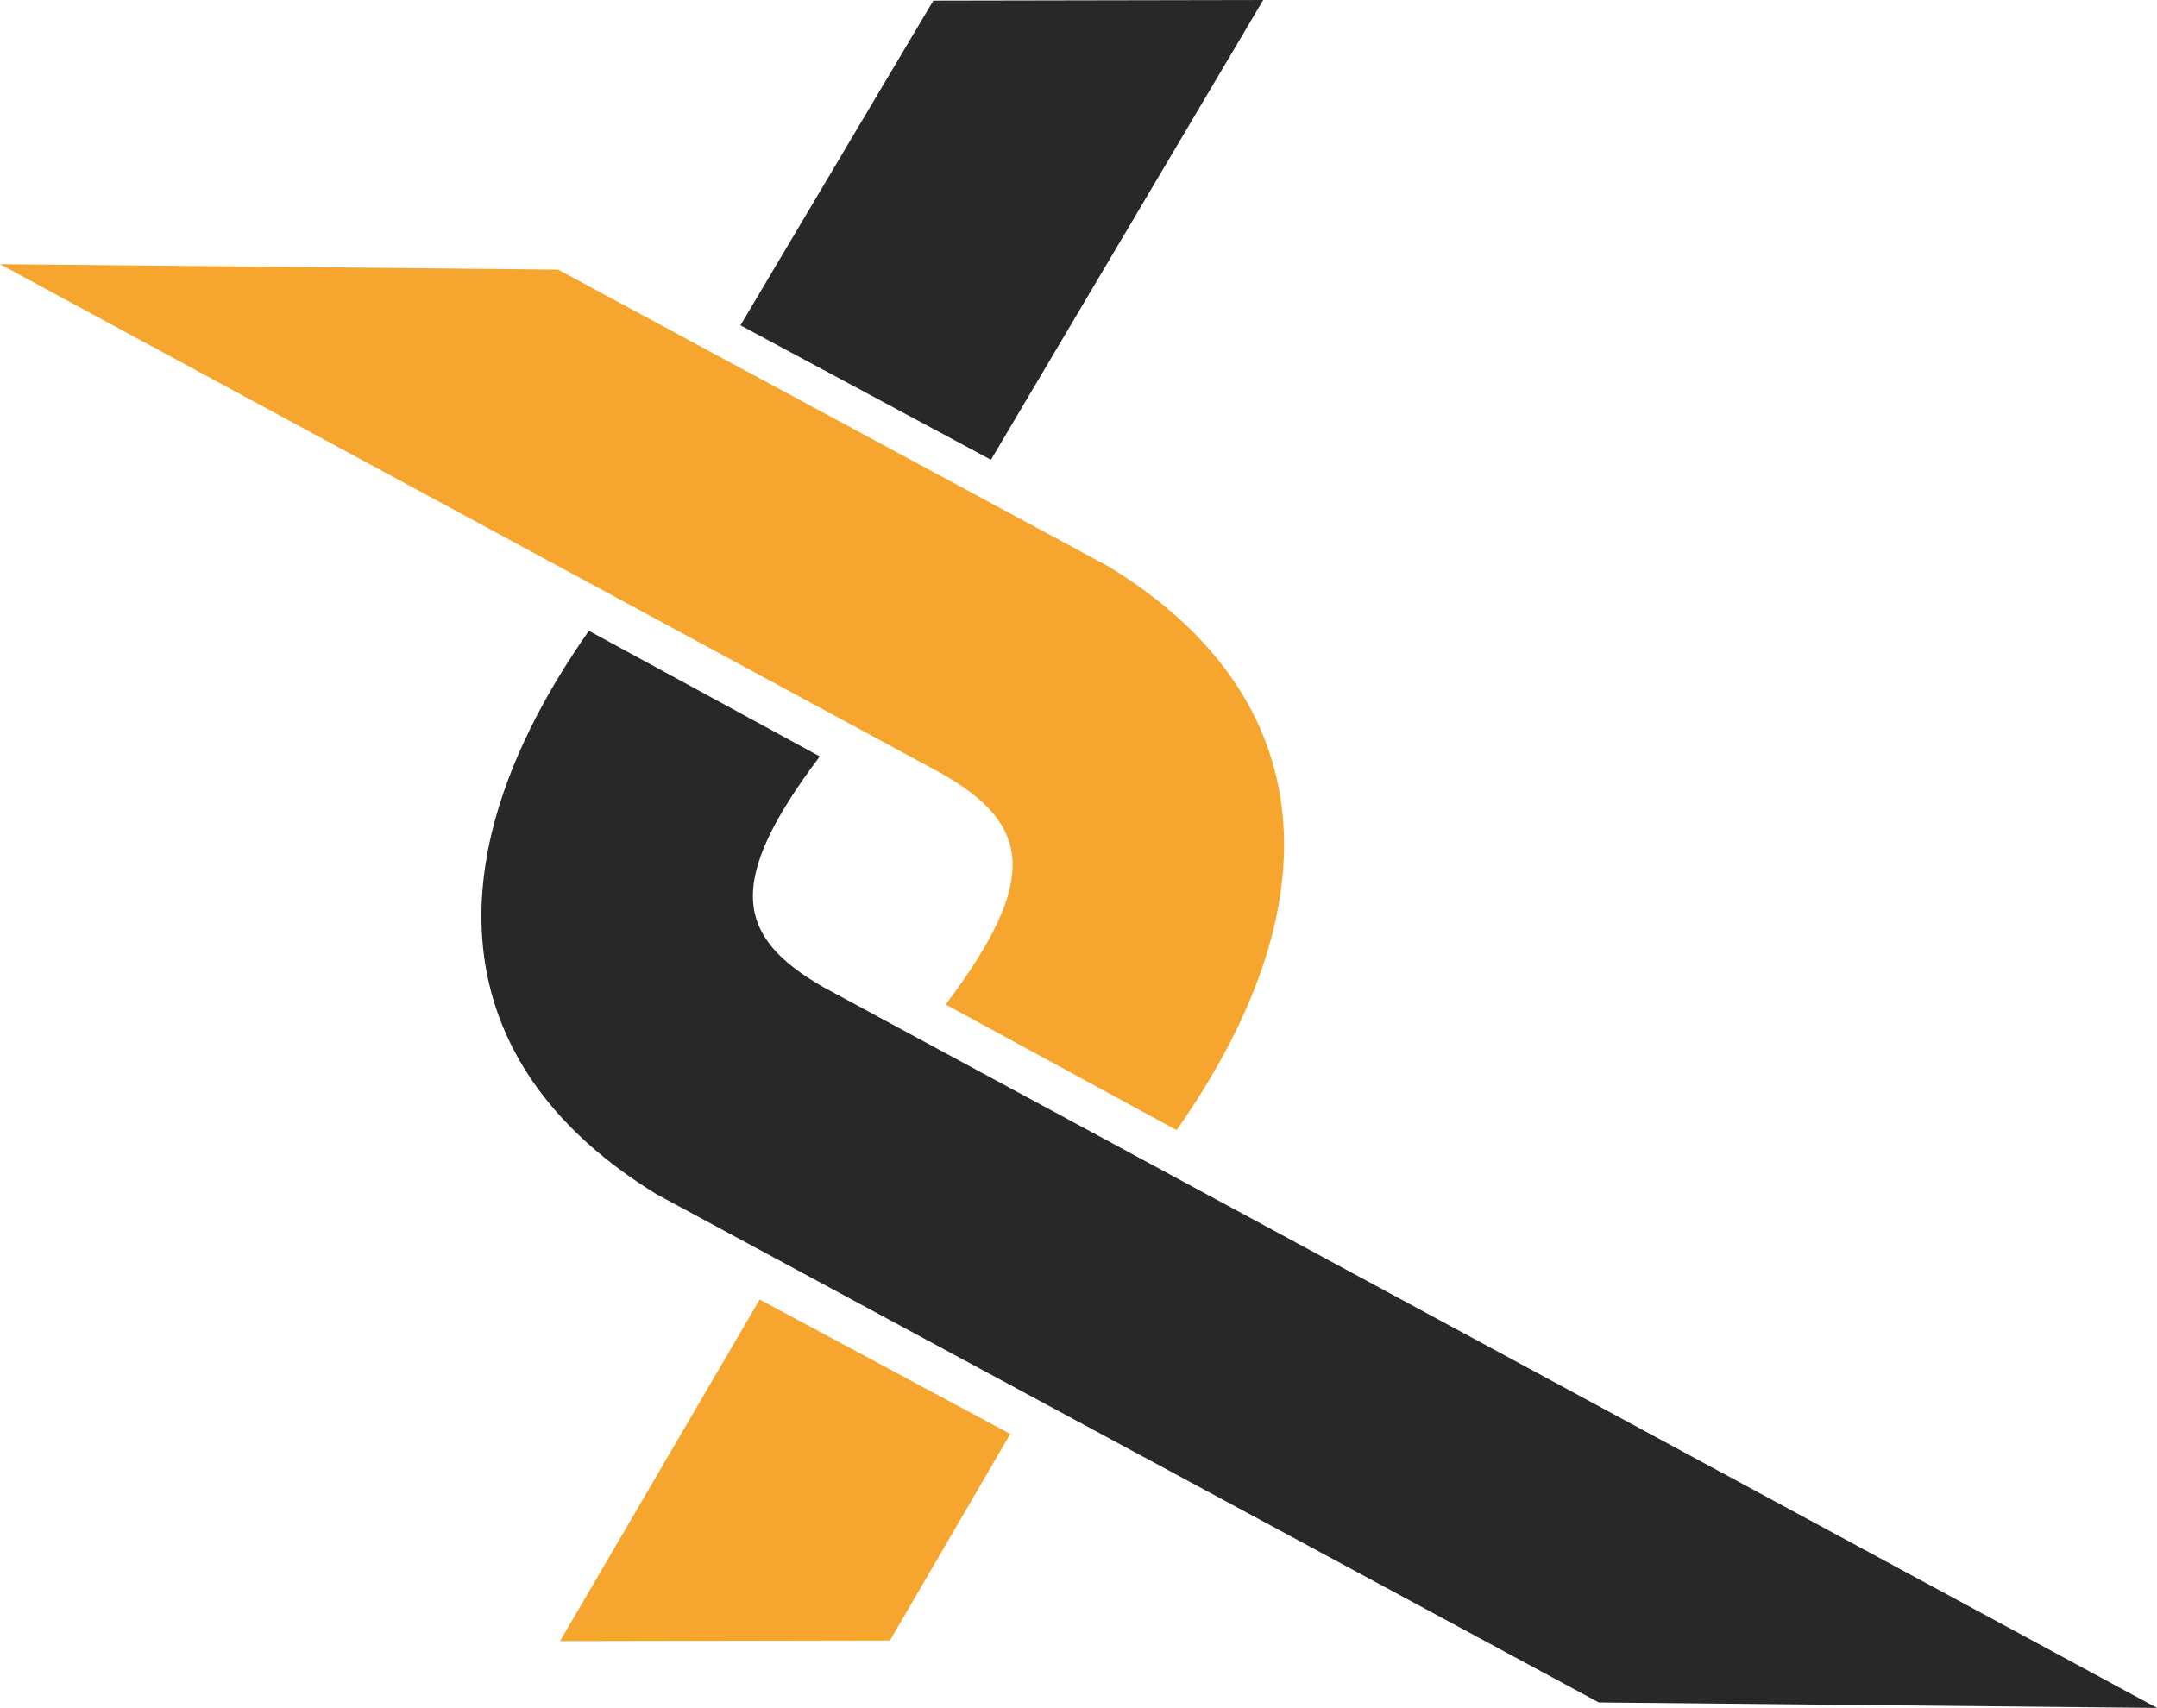 <svg xmlns="http://www.w3.org/2000/svg" xml:space="preserve" width="96.943" height="76.775" style="shape-rendering:geometricPrecision;text-rendering:geometricPrecision;image-rendering:optimizeQuality;fill-rule:evenodd;clip-rule:evenodd" viewBox="0 0 248.93 197.14"><path d="M127.94 65.39c23.25 14.22 27.31 37.27 7.85 65.06-8.88-4.83-17.76-9.67-26.65-14.5 10.96-14.54 9.72-20.8-.37-26.61L-.01 30.49l64.42.63c36.23 19.55 27.29 14.72 63.52 34.27zM64.63 189.43 87.67 150l28.92 15.52-13.89 23.84z" style="fill:#f6a62e"/><path d="m145.78 0-31.42 53.07-28.91-15.52L107.71.07zM75.81 137.87c-23.25-14.22-27.31-37.28-7.85-65.06 8.88 4.83 17.77 9.67 26.65 14.5-10.96 14.54-9.72 20.8.37 26.61l153.95 83.22-64.42-.63c-36.23-19.55-72.47-39.1-108.7-58.64" style="fill:#282828"/></svg>